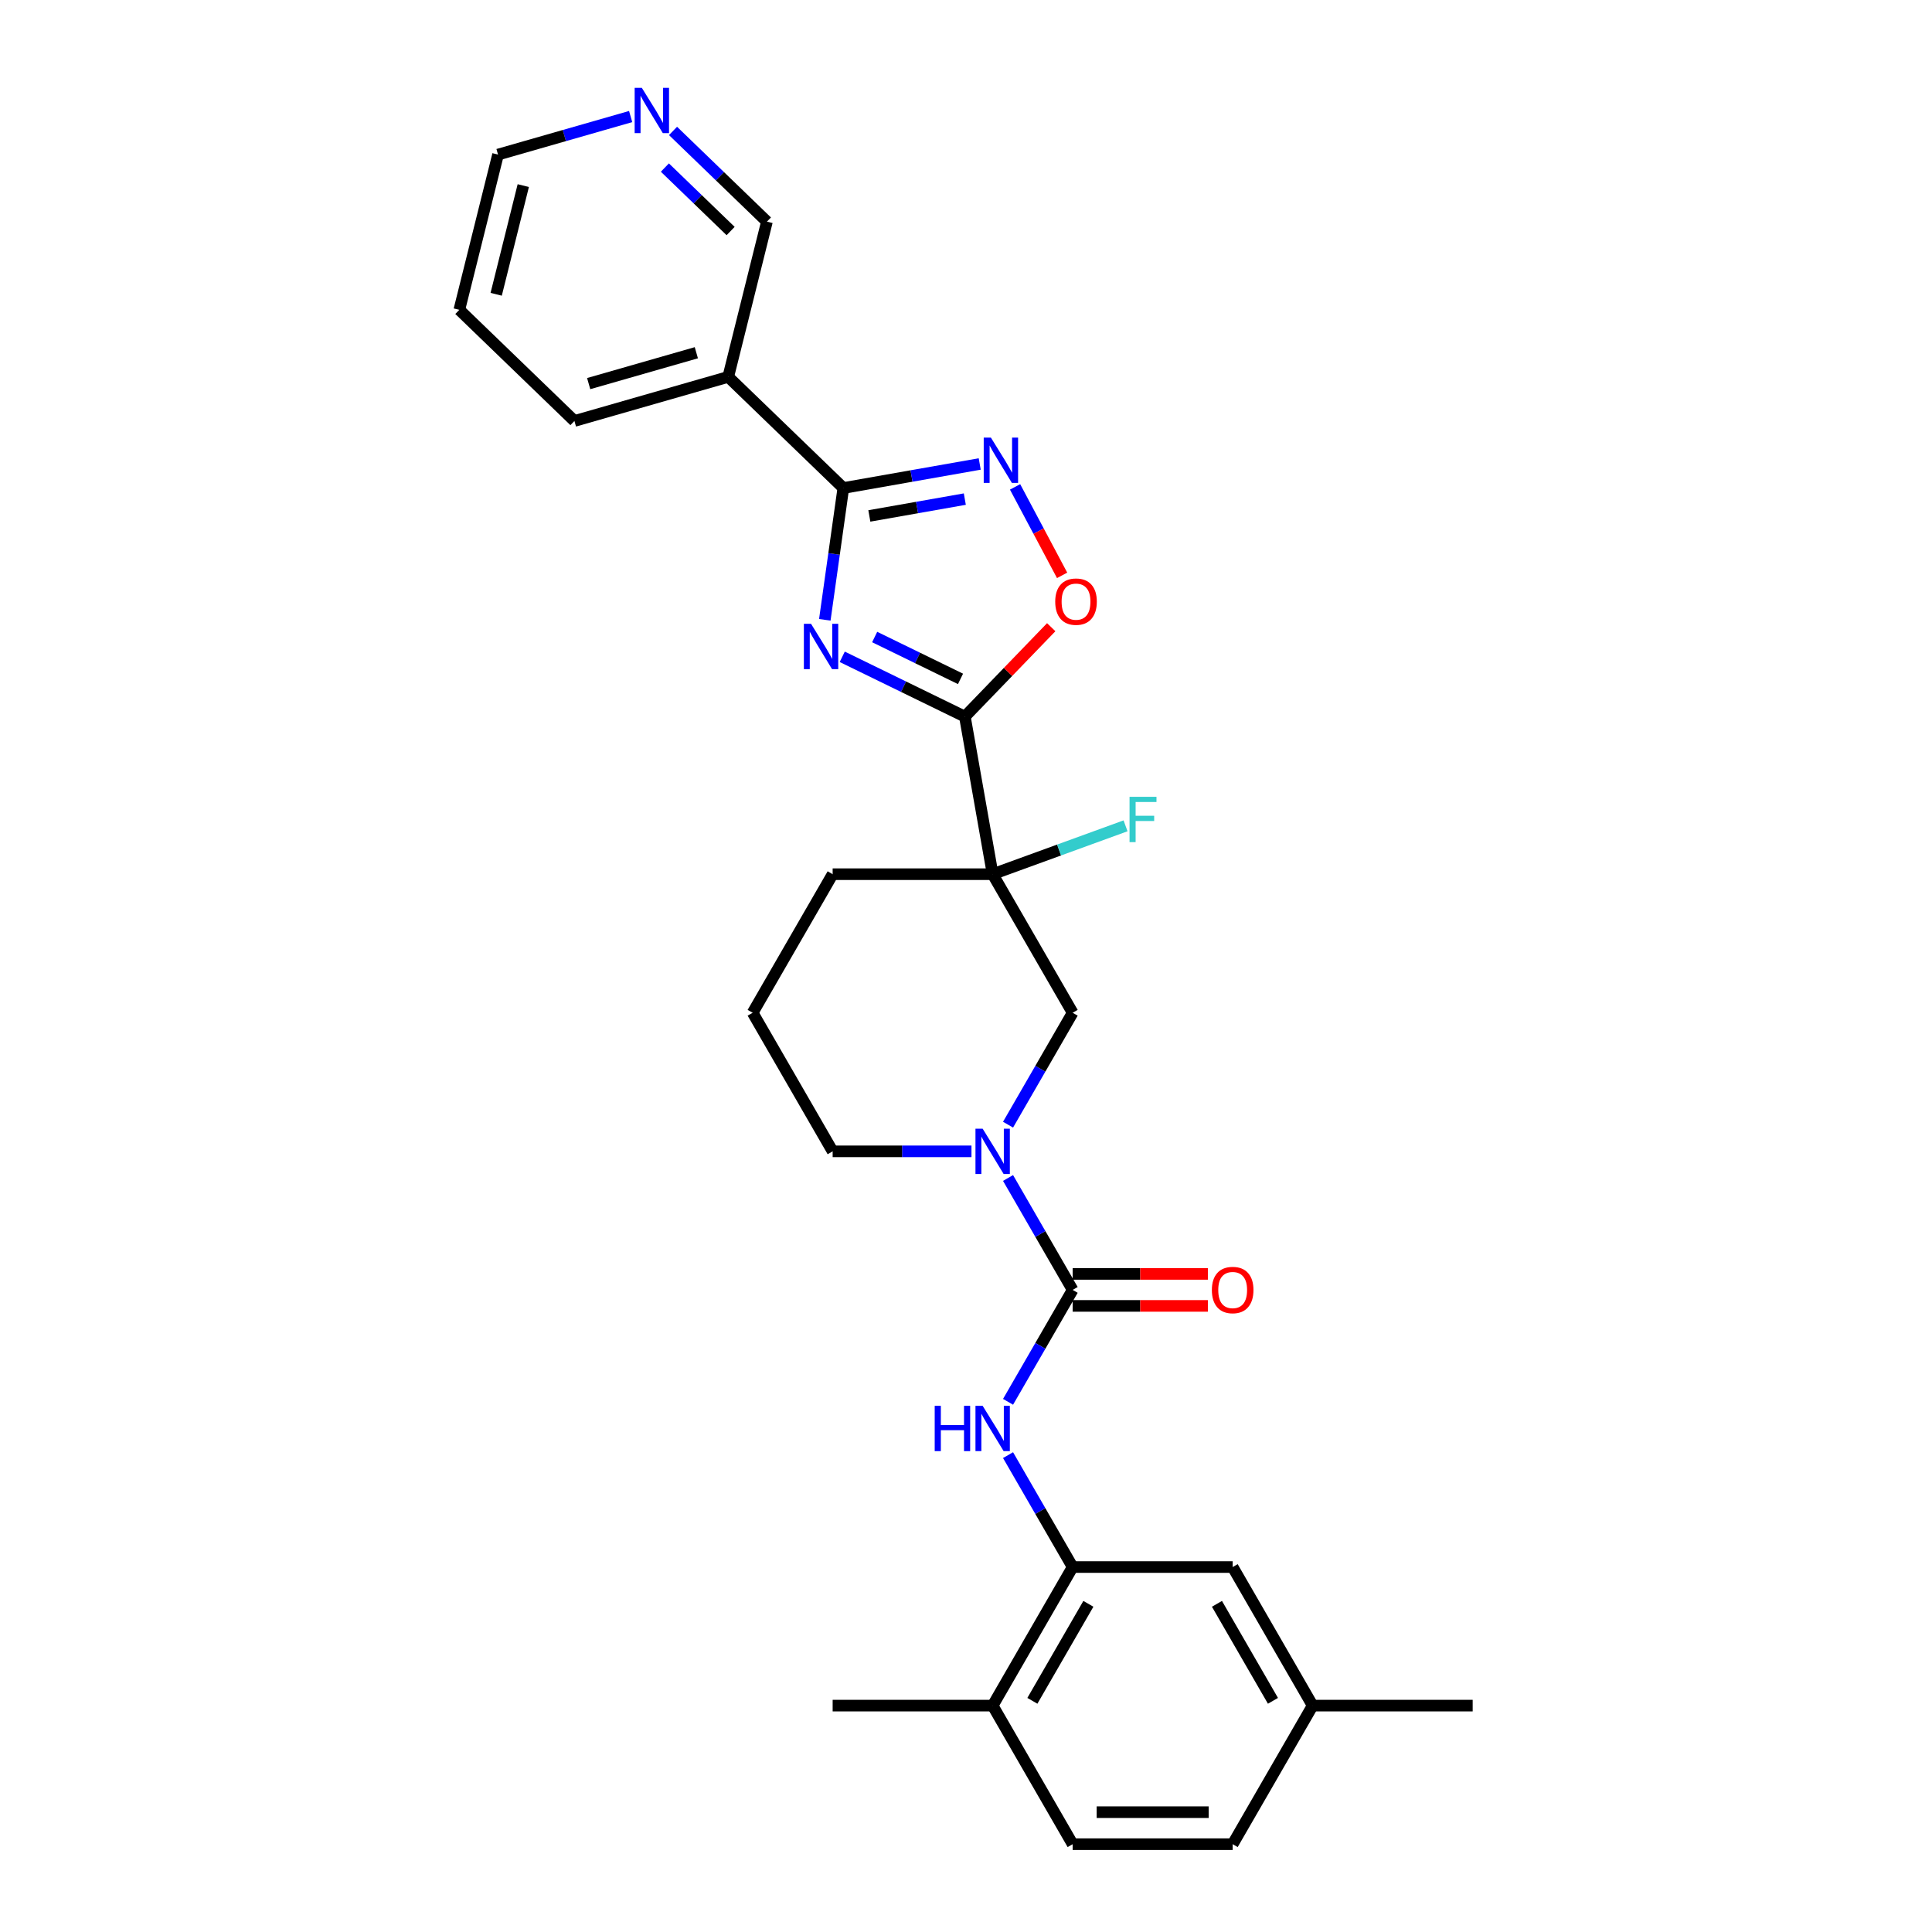 <?xml version='1.0' encoding='iso-8859-1'?>
<svg version='1.1' baseProfile='full'
              xmlns='http://www.w3.org/2000/svg'
                      xmlns:rdkit='http://www.rdkit.org/xml'
                      xmlns:xlink='http://www.w3.org/1999/xlink'
                  xml:space='preserve'
width='1000px' height='1000px' viewBox='0 0 1000 1000'>
<!-- END OF HEADER -->
<rect style='opacity:1.0;fill:#FFFFFF;stroke:none' width='1000' height='1000' x='0' y='0'> </rect>
<path class='bond-0' d='M 435.945,339.964 L 467.681,355.442' style='fill:none;fill-rule:evenodd;stroke:#0000FF;stroke-width:6px;stroke-linecap:butt;stroke-linejoin:miter;stroke-opacity:1' />
<path class='bond-0' d='M 467.681,355.442 L 499.417,370.921' style='fill:none;fill-rule:evenodd;stroke:#000000;stroke-width:6px;stroke-linecap:butt;stroke-linejoin:miter;stroke-opacity:1' />
<path class='bond-0' d='M 452.727,329.72 L 474.942,340.555' style='fill:none;fill-rule:evenodd;stroke:#0000FF;stroke-width:6px;stroke-linecap:butt;stroke-linejoin:miter;stroke-opacity:1' />
<path class='bond-0' d='M 474.942,340.555 L 497.157,351.39' style='fill:none;fill-rule:evenodd;stroke:#000000;stroke-width:6px;stroke-linecap:butt;stroke-linejoin:miter;stroke-opacity:1' />
<path class='bond-1' d='M 426.919,320.818 L 431.712,286.71' style='fill:none;fill-rule:evenodd;stroke:#0000FF;stroke-width:6px;stroke-linecap:butt;stroke-linejoin:miter;stroke-opacity:1' />
<path class='bond-1' d='M 431.712,286.71 L 436.506,252.603' style='fill:none;fill-rule:evenodd;stroke:#000000;stroke-width:6px;stroke-linecap:butt;stroke-linejoin:miter;stroke-opacity:1' />
<path class='bond-2' d='M 499.417,370.921 L 513.798,452.482' style='fill:none;fill-rule:evenodd;stroke:#000000;stroke-width:6px;stroke-linecap:butt;stroke-linejoin:miter;stroke-opacity:1' />
<path class='bond-6' d='M 499.417,370.921 L 521.764,347.78' style='fill:none;fill-rule:evenodd;stroke:#000000;stroke-width:6px;stroke-linecap:butt;stroke-linejoin:miter;stroke-opacity:1' />
<path class='bond-6' d='M 521.764,347.78 L 544.111,324.639' style='fill:none;fill-rule:evenodd;stroke:#FF0000;stroke-width:6px;stroke-linecap:butt;stroke-linejoin:miter;stroke-opacity:1' />
<path class='bond-4' d='M 436.506,252.603 L 471.803,246.379' style='fill:none;fill-rule:evenodd;stroke:#000000;stroke-width:6px;stroke-linecap:butt;stroke-linejoin:miter;stroke-opacity:1' />
<path class='bond-4' d='M 471.803,246.379 L 507.101,240.155' style='fill:none;fill-rule:evenodd;stroke:#0000FF;stroke-width:6px;stroke-linecap:butt;stroke-linejoin:miter;stroke-opacity:1' />
<path class='bond-4' d='M 449.971,267.047 L 474.68,262.691' style='fill:none;fill-rule:evenodd;stroke:#000000;stroke-width:6px;stroke-linecap:butt;stroke-linejoin:miter;stroke-opacity:1' />
<path class='bond-4' d='M 474.68,262.691 L 499.388,258.334' style='fill:none;fill-rule:evenodd;stroke:#0000FF;stroke-width:6px;stroke-linecap:butt;stroke-linejoin:miter;stroke-opacity:1' />
<path class='bond-10' d='M 436.506,252.603 L 376.931,195.072' style='fill:none;fill-rule:evenodd;stroke:#000000;stroke-width:6px;stroke-linecap:butt;stroke-linejoin:miter;stroke-opacity:1' />
<path class='bond-8' d='M 513.798,452.482 L 555.208,524.205' style='fill:none;fill-rule:evenodd;stroke:#000000;stroke-width:6px;stroke-linecap:butt;stroke-linejoin:miter;stroke-opacity:1' />
<path class='bond-15' d='M 513.798,452.482 L 548.188,439.965' style='fill:none;fill-rule:evenodd;stroke:#000000;stroke-width:6px;stroke-linecap:butt;stroke-linejoin:miter;stroke-opacity:1' />
<path class='bond-15' d='M 548.188,439.965 L 582.579,427.448' style='fill:none;fill-rule:evenodd;stroke:#33CCCC;stroke-width:6px;stroke-linecap:butt;stroke-linejoin:miter;stroke-opacity:1' />
<path class='bond-17' d='M 513.798,452.482 L 430.979,452.482' style='fill:none;fill-rule:evenodd;stroke:#000000;stroke-width:6px;stroke-linecap:butt;stroke-linejoin:miter;stroke-opacity:1' />
<path class='bond-3' d='M 555.208,667.652 L 538.486,638.689' style='fill:none;fill-rule:evenodd;stroke:#000000;stroke-width:6px;stroke-linecap:butt;stroke-linejoin:miter;stroke-opacity:1' />
<path class='bond-3' d='M 538.486,638.689 L 521.764,609.726' style='fill:none;fill-rule:evenodd;stroke:#0000FF;stroke-width:6px;stroke-linecap:butt;stroke-linejoin:miter;stroke-opacity:1' />
<path class='bond-7' d='M 555.208,667.652 L 538.486,696.615' style='fill:none;fill-rule:evenodd;stroke:#000000;stroke-width:6px;stroke-linecap:butt;stroke-linejoin:miter;stroke-opacity:1' />
<path class='bond-7' d='M 538.486,696.615 L 521.764,725.578' style='fill:none;fill-rule:evenodd;stroke:#0000FF;stroke-width:6px;stroke-linecap:butt;stroke-linejoin:miter;stroke-opacity:1' />
<path class='bond-11' d='M 555.208,675.934 L 590.199,675.934' style='fill:none;fill-rule:evenodd;stroke:#000000;stroke-width:6px;stroke-linecap:butt;stroke-linejoin:miter;stroke-opacity:1' />
<path class='bond-11' d='M 590.199,675.934 L 625.19,675.934' style='fill:none;fill-rule:evenodd;stroke:#FF0000;stroke-width:6px;stroke-linecap:butt;stroke-linejoin:miter;stroke-opacity:1' />
<path class='bond-11' d='M 555.208,659.37 L 590.199,659.37' style='fill:none;fill-rule:evenodd;stroke:#000000;stroke-width:6px;stroke-linecap:butt;stroke-linejoin:miter;stroke-opacity:1' />
<path class='bond-11' d='M 590.199,659.37 L 625.19,659.37' style='fill:none;fill-rule:evenodd;stroke:#FF0000;stroke-width:6px;stroke-linecap:butt;stroke-linejoin:miter;stroke-opacity:1' />
<path class='bond-28' d='M 525.403,252.019 L 537.576,274.913' style='fill:none;fill-rule:evenodd;stroke:#0000FF;stroke-width:6px;stroke-linecap:butt;stroke-linejoin:miter;stroke-opacity:1' />
<path class='bond-28' d='M 537.576,274.913 L 549.749,297.807' style='fill:none;fill-rule:evenodd;stroke:#FF0000;stroke-width:6px;stroke-linecap:butt;stroke-linejoin:miter;stroke-opacity:1' />
<path class='bond-5' d='M 521.764,582.131 L 538.486,553.168' style='fill:none;fill-rule:evenodd;stroke:#0000FF;stroke-width:6px;stroke-linecap:butt;stroke-linejoin:miter;stroke-opacity:1' />
<path class='bond-5' d='M 538.486,553.168 L 555.208,524.205' style='fill:none;fill-rule:evenodd;stroke:#000000;stroke-width:6px;stroke-linecap:butt;stroke-linejoin:miter;stroke-opacity:1' />
<path class='bond-30' d='M 502.833,595.929 L 466.906,595.929' style='fill:none;fill-rule:evenodd;stroke:#0000FF;stroke-width:6px;stroke-linecap:butt;stroke-linejoin:miter;stroke-opacity:1' />
<path class='bond-30' d='M 466.906,595.929 L 430.979,595.929' style='fill:none;fill-rule:evenodd;stroke:#000000;stroke-width:6px;stroke-linecap:butt;stroke-linejoin:miter;stroke-opacity:1' />
<path class='bond-9' d='M 521.764,753.173 L 538.486,782.136' style='fill:none;fill-rule:evenodd;stroke:#0000FF;stroke-width:6px;stroke-linecap:butt;stroke-linejoin:miter;stroke-opacity:1' />
<path class='bond-9' d='M 538.486,782.136 L 555.208,811.099' style='fill:none;fill-rule:evenodd;stroke:#000000;stroke-width:6px;stroke-linecap:butt;stroke-linejoin:miter;stroke-opacity:1' />
<path class='bond-12' d='M 555.208,811.099 L 513.798,882.822' style='fill:none;fill-rule:evenodd;stroke:#000000;stroke-width:6px;stroke-linecap:butt;stroke-linejoin:miter;stroke-opacity:1' />
<path class='bond-12' d='M 563.341,830.139 L 534.354,880.345' style='fill:none;fill-rule:evenodd;stroke:#000000;stroke-width:6px;stroke-linecap:butt;stroke-linejoin:miter;stroke-opacity:1' />
<path class='bond-13' d='M 555.208,811.099 L 638.027,811.099' style='fill:none;fill-rule:evenodd;stroke:#000000;stroke-width:6px;stroke-linecap:butt;stroke-linejoin:miter;stroke-opacity:1' />
<path class='bond-19' d='M 376.931,195.072 L 396.966,114.713' style='fill:none;fill-rule:evenodd;stroke:#000000;stroke-width:6px;stroke-linecap:butt;stroke-linejoin:miter;stroke-opacity:1' />
<path class='bond-22' d='M 376.931,195.072 L 297.32,217.9' style='fill:none;fill-rule:evenodd;stroke:#000000;stroke-width:6px;stroke-linecap:butt;stroke-linejoin:miter;stroke-opacity:1' />
<path class='bond-22' d='M 360.423,182.574 L 304.696,198.553' style='fill:none;fill-rule:evenodd;stroke:#000000;stroke-width:6px;stroke-linecap:butt;stroke-linejoin:miter;stroke-opacity:1' />
<path class='bond-16' d='M 513.798,882.822 L 555.208,954.545' style='fill:none;fill-rule:evenodd;stroke:#000000;stroke-width:6px;stroke-linecap:butt;stroke-linejoin:miter;stroke-opacity:1' />
<path class='bond-25' d='M 513.798,882.822 L 430.979,882.822' style='fill:none;fill-rule:evenodd;stroke:#000000;stroke-width:6px;stroke-linecap:butt;stroke-linejoin:miter;stroke-opacity:1' />
<path class='bond-18' d='M 638.027,811.099 L 679.436,882.822' style='fill:none;fill-rule:evenodd;stroke:#000000;stroke-width:6px;stroke-linecap:butt;stroke-linejoin:miter;stroke-opacity:1' />
<path class='bond-18' d='M 629.893,830.139 L 658.88,880.345' style='fill:none;fill-rule:evenodd;stroke:#000000;stroke-width:6px;stroke-linecap:butt;stroke-linejoin:miter;stroke-opacity:1' />
<path class='bond-14' d='M 348.357,67.771 L 372.661,91.242' style='fill:none;fill-rule:evenodd;stroke:#0000FF;stroke-width:6px;stroke-linecap:butt;stroke-linejoin:miter;stroke-opacity:1' />
<path class='bond-14' d='M 372.661,91.242 L 396.966,114.713' style='fill:none;fill-rule:evenodd;stroke:#000000;stroke-width:6px;stroke-linecap:butt;stroke-linejoin:miter;stroke-opacity:1' />
<path class='bond-14' d='M 344.142,86.727 L 361.155,103.157' style='fill:none;fill-rule:evenodd;stroke:#0000FF;stroke-width:6px;stroke-linecap:butt;stroke-linejoin:miter;stroke-opacity:1' />
<path class='bond-14' d='M 361.155,103.157 L 378.169,119.586' style='fill:none;fill-rule:evenodd;stroke:#000000;stroke-width:6px;stroke-linecap:butt;stroke-linejoin:miter;stroke-opacity:1' />
<path class='bond-29' d='M 326.426,60.326 L 292.103,70.168' style='fill:none;fill-rule:evenodd;stroke:#0000FF;stroke-width:6px;stroke-linecap:butt;stroke-linejoin:miter;stroke-opacity:1' />
<path class='bond-29' d='M 292.103,70.168 L 257.781,80.01' style='fill:none;fill-rule:evenodd;stroke:#000000;stroke-width:6px;stroke-linecap:butt;stroke-linejoin:miter;stroke-opacity:1' />
<path class='bond-31' d='M 555.208,954.545 L 638.027,954.545' style='fill:none;fill-rule:evenodd;stroke:#000000;stroke-width:6px;stroke-linecap:butt;stroke-linejoin:miter;stroke-opacity:1' />
<path class='bond-31' d='M 567.63,937.982 L 625.604,937.982' style='fill:none;fill-rule:evenodd;stroke:#000000;stroke-width:6px;stroke-linecap:butt;stroke-linejoin:miter;stroke-opacity:1' />
<path class='bond-23' d='M 430.979,452.482 L 389.57,524.205' style='fill:none;fill-rule:evenodd;stroke:#000000;stroke-width:6px;stroke-linecap:butt;stroke-linejoin:miter;stroke-opacity:1' />
<path class='bond-21' d='M 679.436,882.822 L 638.027,954.545' style='fill:none;fill-rule:evenodd;stroke:#000000;stroke-width:6px;stroke-linecap:butt;stroke-linejoin:miter;stroke-opacity:1' />
<path class='bond-26' d='M 679.436,882.822 L 762.255,882.822' style='fill:none;fill-rule:evenodd;stroke:#000000;stroke-width:6px;stroke-linecap:butt;stroke-linejoin:miter;stroke-opacity:1' />
<path class='bond-20' d='M 430.979,595.929 L 389.57,524.205' style='fill:none;fill-rule:evenodd;stroke:#000000;stroke-width:6px;stroke-linecap:butt;stroke-linejoin:miter;stroke-opacity:1' />
<path class='bond-27' d='M 297.32,217.9 L 237.745,160.369' style='fill:none;fill-rule:evenodd;stroke:#000000;stroke-width:6px;stroke-linecap:butt;stroke-linejoin:miter;stroke-opacity:1' />
<path class='bond-24' d='M 257.781,80.01 L 237.745,160.369' style='fill:none;fill-rule:evenodd;stroke:#000000;stroke-width:6px;stroke-linecap:butt;stroke-linejoin:miter;stroke-opacity:1' />
<path class='bond-24' d='M 270.847,96.071 L 256.822,152.322' style='fill:none;fill-rule:evenodd;stroke:#000000;stroke-width:6px;stroke-linecap:butt;stroke-linejoin:miter;stroke-opacity:1' />
<path  class='atom-0' d='M 419.795 322.888
L 427.481 335.311
Q 428.243 336.537, 429.468 338.756
Q 430.694 340.976, 430.76 341.109
L 430.76 322.888
L 433.874 322.888
L 433.874 346.343
L 430.661 346.343
L 422.412 332.76
Q 421.451 331.17, 420.424 329.348
Q 419.431 327.526, 419.132 326.963
L 419.132 346.343
L 416.085 346.343
L 416.085 322.888
L 419.795 322.888
' fill='#0000FF'/>
<path  class='atom-5' d='M 512.882 226.494
L 520.568 238.917
Q 521.33 240.143, 522.555 242.362
Q 523.781 244.582, 523.847 244.714
L 523.847 226.494
L 526.961 226.494
L 526.961 249.948
L 523.748 249.948
L 515.499 236.366
Q 514.538 234.776, 513.511 232.954
Q 512.518 231.132, 512.219 230.569
L 512.219 249.948
L 509.172 249.948
L 509.172 226.494
L 512.882 226.494
' fill='#0000FF'/>
<path  class='atom-6' d='M 508.614 584.201
L 516.299 596.624
Q 517.061 597.85, 518.287 600.07
Q 519.513 602.289, 519.579 602.422
L 519.579 584.201
L 522.693 584.201
L 522.693 607.656
L 519.479 607.656
L 511.231 594.073
Q 510.27 592.483, 509.243 590.661
Q 508.249 588.839, 507.951 588.276
L 507.951 607.656
L 504.903 607.656
L 504.903 584.201
L 508.614 584.201
' fill='#0000FF'/>
<path  class='atom-7' d='M 546.181 311.412
Q 546.181 305.781, 548.964 302.633
Q 551.747 299.486, 556.948 299.486
Q 562.149 299.486, 564.931 302.633
Q 567.714 305.781, 567.714 311.412
Q 567.714 317.11, 564.898 320.357
Q 562.082 323.57, 556.948 323.57
Q 551.78 323.57, 548.964 320.357
Q 546.181 317.143, 546.181 311.412
M 556.948 320.92
Q 560.525 320.92, 562.447 318.535
Q 564.401 316.116, 564.401 311.412
Q 564.401 306.808, 562.447 304.489
Q 560.525 302.137, 556.948 302.137
Q 553.37 302.137, 551.415 304.455
Q 549.494 306.774, 549.494 311.412
Q 549.494 316.149, 551.415 318.535
Q 553.37 320.92, 556.948 320.92
' fill='#FF0000'/>
<path  class='atom-8' d='M 483.801 727.648
L 486.981 727.648
L 486.981 737.62
L 498.973 737.62
L 498.973 727.648
L 502.154 727.648
L 502.154 751.102
L 498.973 751.102
L 498.973 740.27
L 486.981 740.27
L 486.981 751.102
L 483.801 751.102
L 483.801 727.648
' fill='#0000FF'/>
<path  class='atom-8' d='M 508.614 727.648
L 516.299 740.071
Q 517.061 741.297, 518.287 743.516
Q 519.513 745.736, 519.579 745.868
L 519.579 727.648
L 522.693 727.648
L 522.693 751.102
L 519.479 751.102
L 511.231 737.52
Q 510.27 735.93, 509.243 734.108
Q 508.249 732.286, 507.951 731.723
L 507.951 751.102
L 504.903 751.102
L 504.903 727.648
L 508.614 727.648
' fill='#0000FF'/>
<path  class='atom-12' d='M 627.26 667.718
Q 627.26 662.087, 630.043 658.939
Q 632.826 655.792, 638.027 655.792
Q 643.228 655.792, 646.01 658.939
Q 648.793 662.087, 648.793 667.718
Q 648.793 673.416, 645.977 676.663
Q 643.161 679.876, 638.027 679.876
Q 632.859 679.876, 630.043 676.663
Q 627.26 673.449, 627.26 667.718
M 638.027 677.226
Q 641.604 677.226, 643.526 674.841
Q 645.48 672.422, 645.48 667.718
Q 645.48 663.113, 643.526 660.795
Q 641.604 658.442, 638.027 658.442
Q 634.449 658.442, 632.494 660.761
Q 630.573 663.08, 630.573 667.718
Q 630.573 672.455, 632.494 674.841
Q 634.449 677.226, 638.027 677.226
' fill='#FF0000'/>
<path  class='atom-15' d='M 332.207 45.455
L 339.892 57.877
Q 340.654 59.103, 341.88 61.323
Q 343.106 63.542, 343.172 63.675
L 343.172 45.455
L 346.286 45.455
L 346.286 68.909
L 343.073 68.909
L 334.824 55.327
Q 333.863 53.736, 332.836 51.914
Q 331.842 50.092, 331.544 49.529
L 331.544 68.909
L 328.497 68.909
L 328.497 45.455
L 332.207 45.455
' fill='#0000FF'/>
<path  class='atom-16' d='M 584.649 412.429
L 598.596 412.429
L 598.596 415.112
L 587.796 415.112
L 587.796 422.235
L 597.403 422.235
L 597.403 424.951
L 587.796 424.951
L 587.796 435.883
L 584.649 435.883
L 584.649 412.429
' fill='#33CCCC'/>
</svg>
